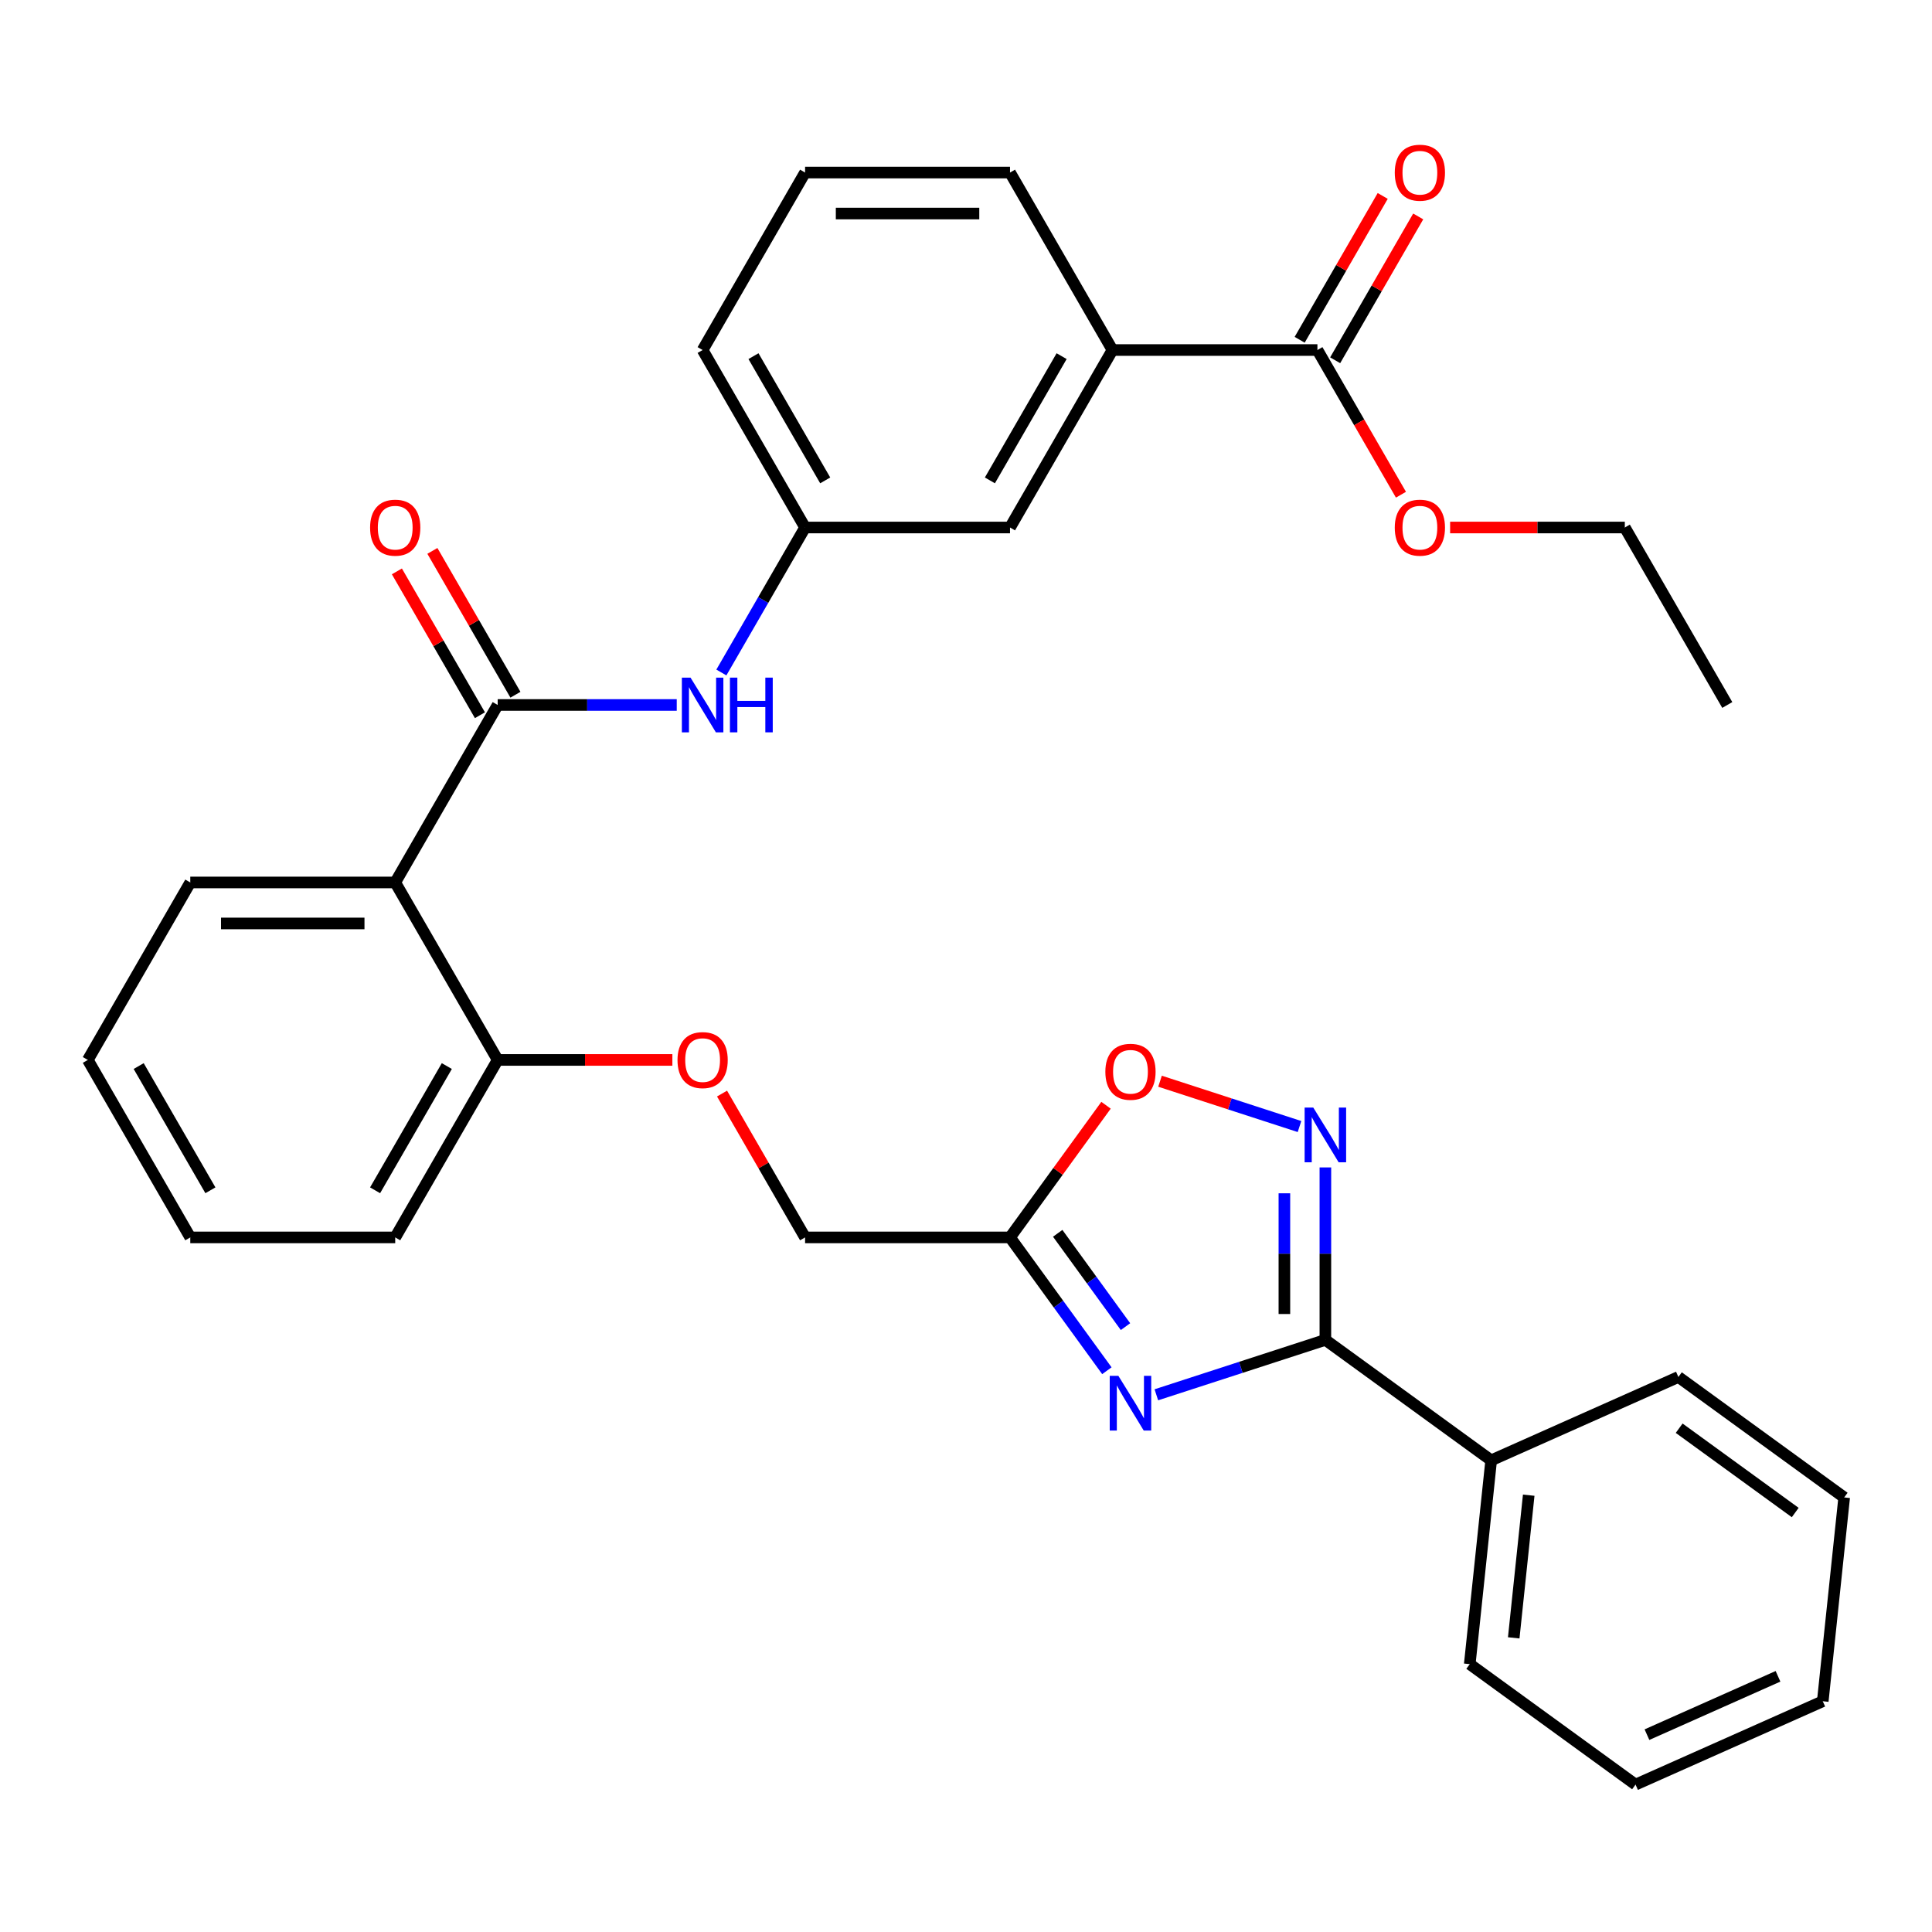 <?xml version='1.0' encoding='iso-8859-1'?>
<svg version='1.1' baseProfile='full'
              xmlns='http://www.w3.org/2000/svg'
                      xmlns:rdkit='http://www.rdkit.org/xml'
                      xmlns:xlink='http://www.w3.org/1999/xlink'
                  xml:space='preserve'
width='1000px' height='1000px' viewBox='0 0 1000 1000'>
<!-- END OF HEADER -->
<rect style='opacity:1.0;fill:#FFFFFF;stroke:none' width='1000' height='1000' x='0' y='0'> </rect>
<path class='bond-0' d='M 598.523,721.946 L 642.268,707.733' style='fill:none;fill-rule:evenodd;stroke:#0000FF;stroke-width:6px;stroke-linecap:butt;stroke-linejoin:miter;stroke-opacity:1' />
<path class='bond-0' d='M 642.268,707.733 L 686.013,693.519' style='fill:none;fill-rule:evenodd;stroke:#000000;stroke-width:6px;stroke-linecap:butt;stroke-linejoin:miter;stroke-opacity:1' />
<path class='bond-3' d='M 572.917,709.486 L 547.85,674.984' style='fill:none;fill-rule:evenodd;stroke:#0000FF;stroke-width:6px;stroke-linecap:butt;stroke-linejoin:miter;stroke-opacity:1' />
<path class='bond-3' d='M 547.85,674.984 L 522.783,640.483' style='fill:none;fill-rule:evenodd;stroke:#000000;stroke-width:6px;stroke-linecap:butt;stroke-linejoin:miter;stroke-opacity:1' />
<path class='bond-3' d='M 582.56,686.666 L 565.013,662.514' style='fill:none;fill-rule:evenodd;stroke:#0000FF;stroke-width:6px;stroke-linecap:butt;stroke-linejoin:miter;stroke-opacity:1' />
<path class='bond-3' d='M 565.013,662.514 L 547.466,638.363' style='fill:none;fill-rule:evenodd;stroke:#000000;stroke-width:6px;stroke-linecap:butt;stroke-linejoin:miter;stroke-opacity:1' />
<path class='bond-1' d='M 686.013,693.519 L 686.013,648.888' style='fill:none;fill-rule:evenodd;stroke:#000000;stroke-width:6px;stroke-linecap:butt;stroke-linejoin:miter;stroke-opacity:1' />
<path class='bond-1' d='M 686.013,648.888 L 686.013,604.258' style='fill:none;fill-rule:evenodd;stroke:#0000FF;stroke-width:6px;stroke-linecap:butt;stroke-linejoin:miter;stroke-opacity:1' />
<path class='bond-1' d='M 664.798,680.13 L 664.798,648.888' style='fill:none;fill-rule:evenodd;stroke:#000000;stroke-width:6px;stroke-linecap:butt;stroke-linejoin:miter;stroke-opacity:1' />
<path class='bond-1' d='M 664.798,648.888 L 664.798,617.647' style='fill:none;fill-rule:evenodd;stroke:#0000FF;stroke-width:6px;stroke-linecap:butt;stroke-linejoin:miter;stroke-opacity:1' />
<path class='bond-12' d='M 686.013,693.519 L 771.828,755.867' style='fill:none;fill-rule:evenodd;stroke:#000000;stroke-width:6px;stroke-linecap:butt;stroke-linejoin:miter;stroke-opacity:1' />
<path class='bond-32' d='M 672.621,583.095 L 636.526,571.367' style='fill:none;fill-rule:evenodd;stroke:#0000FF;stroke-width:6px;stroke-linecap:butt;stroke-linejoin:miter;stroke-opacity:1' />
<path class='bond-32' d='M 636.526,571.367 L 600.431,559.639' style='fill:none;fill-rule:evenodd;stroke:#FF0000;stroke-width:6px;stroke-linecap:butt;stroke-linejoin:miter;stroke-opacity:1' />
<path class='bond-2' d='M 257.601,364.897 L 204.564,456.759' style='fill:none;fill-rule:evenodd;stroke:#000000;stroke-width:6px;stroke-linecap:butt;stroke-linejoin:miter;stroke-opacity:1' />
<path class='bond-6' d='M 257.601,364.897 L 303.941,364.897' style='fill:none;fill-rule:evenodd;stroke:#000000;stroke-width:6px;stroke-linecap:butt;stroke-linejoin:miter;stroke-opacity:1' />
<path class='bond-6' d='M 303.941,364.897 L 350.282,364.897' style='fill:none;fill-rule:evenodd;stroke:#0000FF;stroke-width:6px;stroke-linecap:butt;stroke-linejoin:miter;stroke-opacity:1' />
<path class='bond-10' d='M 266.787,359.593 L 245.295,322.368' style='fill:none;fill-rule:evenodd;stroke:#000000;stroke-width:6px;stroke-linecap:butt;stroke-linejoin:miter;stroke-opacity:1' />
<path class='bond-10' d='M 245.295,322.368 L 223.803,285.143' style='fill:none;fill-rule:evenodd;stroke:#FF0000;stroke-width:6px;stroke-linecap:butt;stroke-linejoin:miter;stroke-opacity:1' />
<path class='bond-10' d='M 248.414,370.2 L 226.923,332.975' style='fill:none;fill-rule:evenodd;stroke:#000000;stroke-width:6px;stroke-linecap:butt;stroke-linejoin:miter;stroke-opacity:1' />
<path class='bond-10' d='M 226.923,332.975 L 205.431,295.75' style='fill:none;fill-rule:evenodd;stroke:#FF0000;stroke-width:6px;stroke-linecap:butt;stroke-linejoin:miter;stroke-opacity:1' />
<path class='bond-5' d='M 522.783,640.483 L 547.632,606.281' style='fill:none;fill-rule:evenodd;stroke:#000000;stroke-width:6px;stroke-linecap:butt;stroke-linejoin:miter;stroke-opacity:1' />
<path class='bond-5' d='M 547.632,606.281 L 572.481,572.079' style='fill:none;fill-rule:evenodd;stroke:#FF0000;stroke-width:6px;stroke-linecap:butt;stroke-linejoin:miter;stroke-opacity:1' />
<path class='bond-16' d='M 522.783,640.483 L 416.71,640.483' style='fill:none;fill-rule:evenodd;stroke:#000000;stroke-width:6px;stroke-linecap:butt;stroke-linejoin:miter;stroke-opacity:1' />
<path class='bond-4' d='M 204.564,456.759 L 257.601,548.621' style='fill:none;fill-rule:evenodd;stroke:#000000;stroke-width:6px;stroke-linecap:butt;stroke-linejoin:miter;stroke-opacity:1' />
<path class='bond-18' d='M 204.564,456.759 L 98.491,456.759' style='fill:none;fill-rule:evenodd;stroke:#000000;stroke-width:6px;stroke-linecap:butt;stroke-linejoin:miter;stroke-opacity:1' />
<path class='bond-18' d='M 188.653,477.973 L 114.402,477.973' style='fill:none;fill-rule:evenodd;stroke:#000000;stroke-width:6px;stroke-linecap:butt;stroke-linejoin:miter;stroke-opacity:1' />
<path class='bond-11' d='M 373.38,348.085 L 395.045,310.56' style='fill:none;fill-rule:evenodd;stroke:#0000FF;stroke-width:6px;stroke-linecap:butt;stroke-linejoin:miter;stroke-opacity:1' />
<path class='bond-11' d='M 395.045,310.56 L 416.71,273.035' style='fill:none;fill-rule:evenodd;stroke:#000000;stroke-width:6px;stroke-linecap:butt;stroke-linejoin:miter;stroke-opacity:1' />
<path class='bond-7' d='M 681.893,181.173 L 575.82,181.173' style='fill:none;fill-rule:evenodd;stroke:#000000;stroke-width:6px;stroke-linecap:butt;stroke-linejoin:miter;stroke-opacity:1' />
<path class='bond-15' d='M 691.079,186.476 L 712.571,149.251' style='fill:none;fill-rule:evenodd;stroke:#000000;stroke-width:6px;stroke-linecap:butt;stroke-linejoin:miter;stroke-opacity:1' />
<path class='bond-15' d='M 712.571,149.251 L 734.063,112.026' style='fill:none;fill-rule:evenodd;stroke:#FF0000;stroke-width:6px;stroke-linecap:butt;stroke-linejoin:miter;stroke-opacity:1' />
<path class='bond-15' d='M 672.707,175.869 L 694.199,138.644' style='fill:none;fill-rule:evenodd;stroke:#000000;stroke-width:6px;stroke-linecap:butt;stroke-linejoin:miter;stroke-opacity:1' />
<path class='bond-15' d='M 694.199,138.644 L 715.691,101.419' style='fill:none;fill-rule:evenodd;stroke:#FF0000;stroke-width:6px;stroke-linecap:butt;stroke-linejoin:miter;stroke-opacity:1' />
<path class='bond-17' d='M 681.893,181.173 L 703.512,218.618' style='fill:none;fill-rule:evenodd;stroke:#000000;stroke-width:6px;stroke-linecap:butt;stroke-linejoin:miter;stroke-opacity:1' />
<path class='bond-17' d='M 703.512,218.618 L 725.131,256.063' style='fill:none;fill-rule:evenodd;stroke:#FF0000;stroke-width:6px;stroke-linecap:butt;stroke-linejoin:miter;stroke-opacity:1' />
<path class='bond-8' d='M 575.82,181.173 L 522.783,273.035' style='fill:none;fill-rule:evenodd;stroke:#000000;stroke-width:6px;stroke-linecap:butt;stroke-linejoin:miter;stroke-opacity:1' />
<path class='bond-8' d='M 549.492,184.345 L 512.366,248.648' style='fill:none;fill-rule:evenodd;stroke:#000000;stroke-width:6px;stroke-linecap:butt;stroke-linejoin:miter;stroke-opacity:1' />
<path class='bond-35' d='M 575.82,181.173 L 522.783,89.311' style='fill:none;fill-rule:evenodd;stroke:#000000;stroke-width:6px;stroke-linecap:butt;stroke-linejoin:miter;stroke-opacity:1' />
<path class='bond-9' d='M 257.601,548.621 L 302.811,548.621' style='fill:none;fill-rule:evenodd;stroke:#000000;stroke-width:6px;stroke-linecap:butt;stroke-linejoin:miter;stroke-opacity:1' />
<path class='bond-9' d='M 302.811,548.621 L 348.022,548.621' style='fill:none;fill-rule:evenodd;stroke:#FF0000;stroke-width:6px;stroke-linecap:butt;stroke-linejoin:miter;stroke-opacity:1' />
<path class='bond-22' d='M 257.601,548.621 L 204.564,640.483' style='fill:none;fill-rule:evenodd;stroke:#000000;stroke-width:6px;stroke-linecap:butt;stroke-linejoin:miter;stroke-opacity:1' />
<path class='bond-22' d='M 231.273,551.793 L 194.147,616.096' style='fill:none;fill-rule:evenodd;stroke:#000000;stroke-width:6px;stroke-linecap:butt;stroke-linejoin:miter;stroke-opacity:1' />
<path class='bond-14' d='M 416.71,273.035 L 522.783,273.035' style='fill:none;fill-rule:evenodd;stroke:#000000;stroke-width:6px;stroke-linecap:butt;stroke-linejoin:miter;stroke-opacity:1' />
<path class='bond-21' d='M 416.71,273.035 L 363.674,181.173' style='fill:none;fill-rule:evenodd;stroke:#000000;stroke-width:6px;stroke-linecap:butt;stroke-linejoin:miter;stroke-opacity:1' />
<path class='bond-21' d='M 427.127,248.648 L 390.002,184.345' style='fill:none;fill-rule:evenodd;stroke:#000000;stroke-width:6px;stroke-linecap:butt;stroke-linejoin:miter;stroke-opacity:1' />
<path class='bond-23' d='M 771.828,755.867 L 760.74,861.359' style='fill:none;fill-rule:evenodd;stroke:#000000;stroke-width:6px;stroke-linecap:butt;stroke-linejoin:miter;stroke-opacity:1' />
<path class='bond-23' d='M 791.263,773.909 L 783.502,847.753' style='fill:none;fill-rule:evenodd;stroke:#000000;stroke-width:6px;stroke-linecap:butt;stroke-linejoin:miter;stroke-opacity:1' />
<path class='bond-24' d='M 771.828,755.867 L 868.731,712.723' style='fill:none;fill-rule:evenodd;stroke:#000000;stroke-width:6px;stroke-linecap:butt;stroke-linejoin:miter;stroke-opacity:1' />
<path class='bond-13' d='M 373.726,566.032 L 395.218,603.257' style='fill:none;fill-rule:evenodd;stroke:#FF0000;stroke-width:6px;stroke-linecap:butt;stroke-linejoin:miter;stroke-opacity:1' />
<path class='bond-13' d='M 395.218,603.257 L 416.71,640.483' style='fill:none;fill-rule:evenodd;stroke:#000000;stroke-width:6px;stroke-linecap:butt;stroke-linejoin:miter;stroke-opacity:1' />
<path class='bond-25' d='M 750.581,273.035 L 795.792,273.035' style='fill:none;fill-rule:evenodd;stroke:#FF0000;stroke-width:6px;stroke-linecap:butt;stroke-linejoin:miter;stroke-opacity:1' />
<path class='bond-25' d='M 795.792,273.035 L 841.003,273.035' style='fill:none;fill-rule:evenodd;stroke:#000000;stroke-width:6px;stroke-linecap:butt;stroke-linejoin:miter;stroke-opacity:1' />
<path class='bond-34' d='M 98.491,456.759 L 45.455,548.621' style='fill:none;fill-rule:evenodd;stroke:#000000;stroke-width:6px;stroke-linecap:butt;stroke-linejoin:miter;stroke-opacity:1' />
<path class='bond-19' d='M 522.783,89.311 L 416.71,89.311' style='fill:none;fill-rule:evenodd;stroke:#000000;stroke-width:6px;stroke-linecap:butt;stroke-linejoin:miter;stroke-opacity:1' />
<path class='bond-19' d='M 506.872,110.525 L 432.621,110.525' style='fill:none;fill-rule:evenodd;stroke:#000000;stroke-width:6px;stroke-linecap:butt;stroke-linejoin:miter;stroke-opacity:1' />
<path class='bond-20' d='M 416.71,89.311 L 363.674,181.173' style='fill:none;fill-rule:evenodd;stroke:#000000;stroke-width:6px;stroke-linecap:butt;stroke-linejoin:miter;stroke-opacity:1' />
<path class='bond-28' d='M 204.564,640.483 L 98.491,640.483' style='fill:none;fill-rule:evenodd;stroke:#000000;stroke-width:6px;stroke-linecap:butt;stroke-linejoin:miter;stroke-opacity:1' />
<path class='bond-29' d='M 760.74,861.359 L 846.555,923.707' style='fill:none;fill-rule:evenodd;stroke:#000000;stroke-width:6px;stroke-linecap:butt;stroke-linejoin:miter;stroke-opacity:1' />
<path class='bond-30' d='M 868.731,712.723 L 954.545,775.072' style='fill:none;fill-rule:evenodd;stroke:#000000;stroke-width:6px;stroke-linecap:butt;stroke-linejoin:miter;stroke-opacity:1' />
<path class='bond-30' d='M 869.133,739.239 L 929.204,782.882' style='fill:none;fill-rule:evenodd;stroke:#000000;stroke-width:6px;stroke-linecap:butt;stroke-linejoin:miter;stroke-opacity:1' />
<path class='bond-27' d='M 841.003,273.035 L 894.039,364.897' style='fill:none;fill-rule:evenodd;stroke:#000000;stroke-width:6px;stroke-linecap:butt;stroke-linejoin:miter;stroke-opacity:1' />
<path class='bond-26' d='M 45.455,548.621 L 98.491,640.483' style='fill:none;fill-rule:evenodd;stroke:#000000;stroke-width:6px;stroke-linecap:butt;stroke-linejoin:miter;stroke-opacity:1' />
<path class='bond-26' d='M 71.782,551.793 L 108.908,616.096' style='fill:none;fill-rule:evenodd;stroke:#000000;stroke-width:6px;stroke-linecap:butt;stroke-linejoin:miter;stroke-opacity:1' />
<path class='bond-33' d='M 846.555,923.707 L 943.458,880.564' style='fill:none;fill-rule:evenodd;stroke:#000000;stroke-width:6px;stroke-linecap:butt;stroke-linejoin:miter;stroke-opacity:1' />
<path class='bond-33' d='M 852.462,897.855 L 920.294,867.655' style='fill:none;fill-rule:evenodd;stroke:#000000;stroke-width:6px;stroke-linecap:butt;stroke-linejoin:miter;stroke-opacity:1' />
<path class='bond-31' d='M 954.545,775.072 L 943.458,880.564' style='fill:none;fill-rule:evenodd;stroke:#000000;stroke-width:6px;stroke-linecap:butt;stroke-linejoin:miter;stroke-opacity:1' />
<path  class='atom-0' d='M 578.872 712.137
L 588.152 727.137
Q 589.072 728.617, 590.552 731.297
Q 592.032 733.977, 592.112 734.137
L 592.112 712.137
L 595.872 712.137
L 595.872 740.457
L 591.992 740.457
L 582.032 724.057
Q 580.872 722.137, 579.632 719.937
Q 578.432 717.737, 578.072 717.057
L 578.072 740.457
L 574.392 740.457
L 574.392 712.137
L 578.872 712.137
' fill='#0000FF'/>
<path  class='atom-2' d='M 679.753 573.286
L 689.033 588.286
Q 689.953 589.766, 691.433 592.446
Q 692.913 595.126, 692.993 595.286
L 692.993 573.286
L 696.753 573.286
L 696.753 601.606
L 692.873 601.606
L 682.913 585.206
Q 681.753 583.286, 680.513 581.086
Q 679.313 578.886, 678.953 578.206
L 678.953 601.606
L 675.273 601.606
L 675.273 573.286
L 679.753 573.286
' fill='#0000FF'/>
<path  class='atom-6' d='M 572.132 554.748
Q 572.132 547.948, 575.492 544.148
Q 578.852 540.348, 585.132 540.348
Q 591.412 540.348, 594.772 544.148
Q 598.132 547.948, 598.132 554.748
Q 598.132 561.628, 594.732 565.548
Q 591.332 569.428, 585.132 569.428
Q 578.892 569.428, 575.492 565.548
Q 572.132 561.668, 572.132 554.748
M 585.132 566.228
Q 589.452 566.228, 591.772 563.348
Q 594.132 560.428, 594.132 554.748
Q 594.132 549.188, 591.772 546.388
Q 589.452 543.548, 585.132 543.548
Q 580.812 543.548, 578.452 546.348
Q 576.132 549.148, 576.132 554.748
Q 576.132 560.468, 578.452 563.348
Q 580.812 566.228, 585.132 566.228
' fill='#FF0000'/>
<path  class='atom-7' d='M 357.414 350.737
L 366.694 365.737
Q 367.614 367.217, 369.094 369.897
Q 370.574 372.577, 370.654 372.737
L 370.654 350.737
L 374.414 350.737
L 374.414 379.057
L 370.534 379.057
L 360.574 362.657
Q 359.414 360.737, 358.174 358.537
Q 356.974 356.337, 356.614 355.657
L 356.614 379.057
L 352.934 379.057
L 352.934 350.737
L 357.414 350.737
' fill='#0000FF'/>
<path  class='atom-7' d='M 377.814 350.737
L 381.654 350.737
L 381.654 362.777
L 396.134 362.777
L 396.134 350.737
L 399.974 350.737
L 399.974 379.057
L 396.134 379.057
L 396.134 365.977
L 381.654 365.977
L 381.654 379.057
L 377.814 379.057
L 377.814 350.737
' fill='#0000FF'/>
<path  class='atom-11' d='M 191.564 273.115
Q 191.564 266.315, 194.924 262.515
Q 198.284 258.715, 204.564 258.715
Q 210.844 258.715, 214.204 262.515
Q 217.564 266.315, 217.564 273.115
Q 217.564 279.995, 214.164 283.915
Q 210.764 287.795, 204.564 287.795
Q 198.324 287.795, 194.924 283.915
Q 191.564 280.035, 191.564 273.115
M 204.564 284.595
Q 208.884 284.595, 211.204 281.715
Q 213.564 278.795, 213.564 273.115
Q 213.564 267.555, 211.204 264.755
Q 208.884 261.915, 204.564 261.915
Q 200.244 261.915, 197.884 264.715
Q 195.564 267.515, 195.564 273.115
Q 195.564 278.835, 197.884 281.715
Q 200.244 284.595, 204.564 284.595
' fill='#FF0000'/>
<path  class='atom-14' d='M 350.674 548.701
Q 350.674 541.901, 354.034 538.101
Q 357.394 534.301, 363.674 534.301
Q 369.954 534.301, 373.314 538.101
Q 376.674 541.901, 376.674 548.701
Q 376.674 555.581, 373.274 559.501
Q 369.874 563.381, 363.674 563.381
Q 357.434 563.381, 354.034 559.501
Q 350.674 555.621, 350.674 548.701
M 363.674 560.181
Q 367.994 560.181, 370.314 557.301
Q 372.674 554.381, 372.674 548.701
Q 372.674 543.141, 370.314 540.341
Q 367.994 537.501, 363.674 537.501
Q 359.354 537.501, 356.994 540.301
Q 354.674 543.101, 354.674 548.701
Q 354.674 554.421, 356.994 557.301
Q 359.354 560.181, 363.674 560.181
' fill='#FF0000'/>
<path  class='atom-16' d='M 721.93 89.391
Q 721.93 82.591, 725.29 78.791
Q 728.65 74.991, 734.93 74.991
Q 741.21 74.991, 744.57 78.791
Q 747.93 82.591, 747.93 89.391
Q 747.93 96.271, 744.53 100.191
Q 741.13 104.071, 734.93 104.071
Q 728.69 104.071, 725.29 100.191
Q 721.93 96.311, 721.93 89.391
M 734.93 100.871
Q 739.25 100.871, 741.57 97.991
Q 743.93 95.071, 743.93 89.391
Q 743.93 83.831, 741.57 81.031
Q 739.25 78.191, 734.93 78.191
Q 730.61 78.191, 728.25 80.991
Q 725.93 83.791, 725.93 89.391
Q 725.93 95.111, 728.25 97.991
Q 730.61 100.871, 734.93 100.871
' fill='#FF0000'/>
<path  class='atom-18' d='M 721.93 273.115
Q 721.93 266.315, 725.29 262.515
Q 728.65 258.715, 734.93 258.715
Q 741.21 258.715, 744.57 262.515
Q 747.93 266.315, 747.93 273.115
Q 747.93 279.995, 744.53 283.915
Q 741.13 287.795, 734.93 287.795
Q 728.69 287.795, 725.29 283.915
Q 721.93 280.035, 721.93 273.115
M 734.93 284.595
Q 739.25 284.595, 741.57 281.715
Q 743.93 278.795, 743.93 273.115
Q 743.93 267.555, 741.57 264.755
Q 739.25 261.915, 734.93 261.915
Q 730.61 261.915, 728.25 264.715
Q 725.93 267.515, 725.93 273.115
Q 725.93 278.835, 728.25 281.715
Q 730.61 284.595, 734.93 284.595
' fill='#FF0000'/>
</svg>
